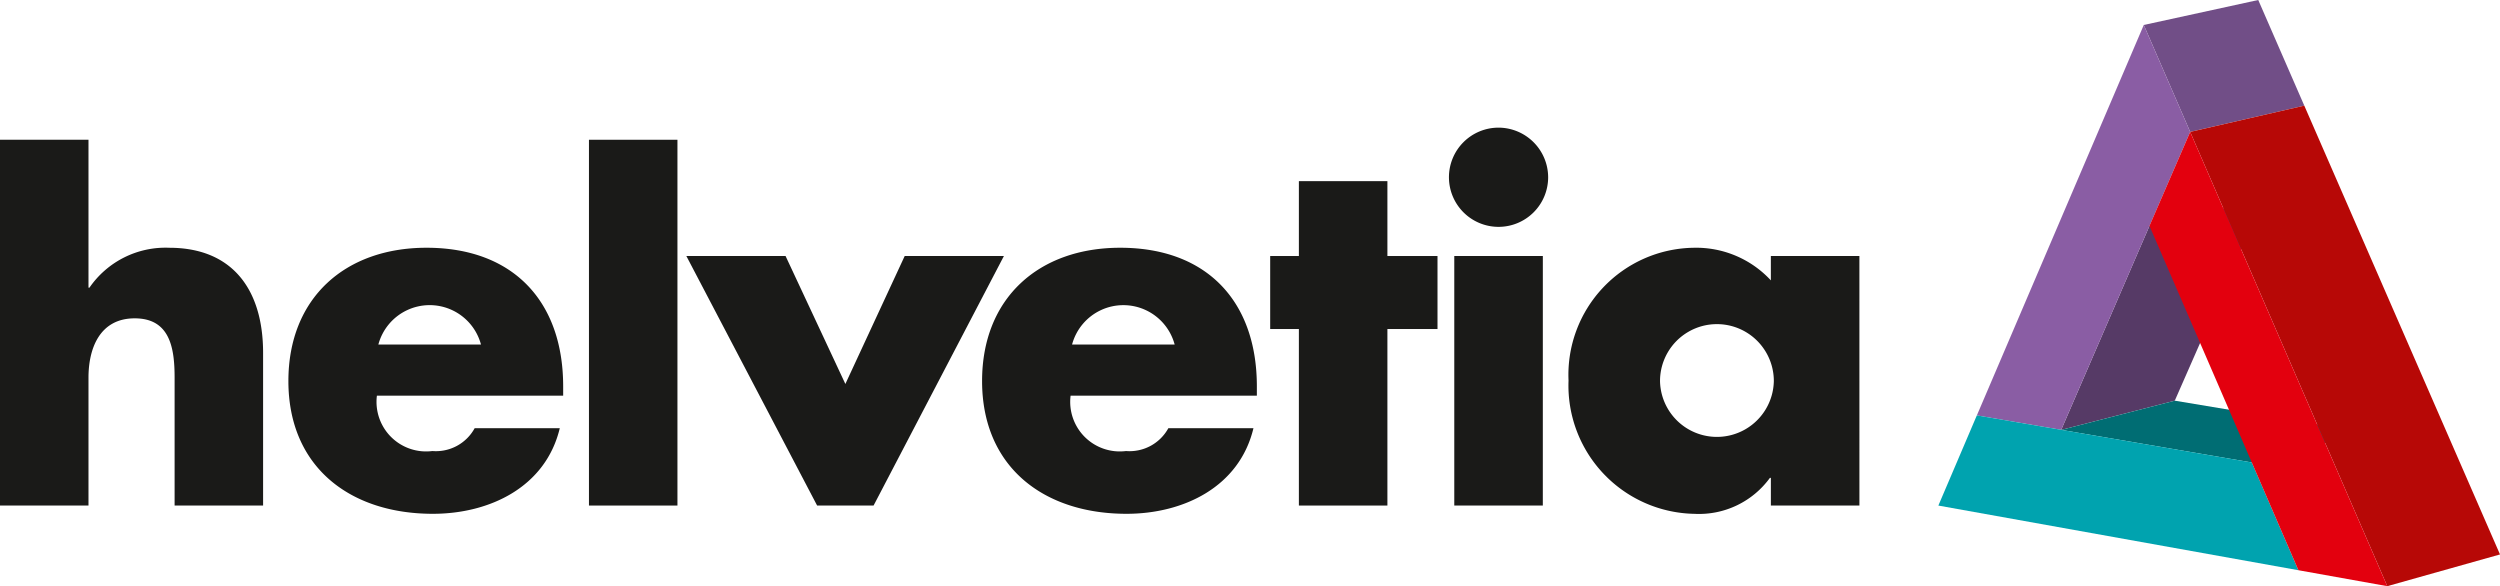 <?xml version="1.0" encoding="UTF-8" standalone="no"?><svg xmlns="http://www.w3.org/2000/svg" xmlns:xlink="http://www.w3.org/1999/xlink" viewBox="0 0 127.56 29.908"><defs><style>.a{fill:none;}.b{clip-path:url(#a);}.c{fill:#1a1a18;}.d{fill:#563a66;}.e{fill:#714e87;}.f{fill:#8a5da4;}.g{fill:#006d73;}.h{fill:#00a3af;}.i{fill:#b70806;}.j{fill:#e3000e;}</style><clipPath id="a" transform="translate(-9.917 -21.759)"><rect class="a" x="6.374" y="15.562" width="173.622" height="80.181"/></clipPath></defs><title>Hevetia_Logo RGB</title><g class="b"><path class="c" d="M14.432,28.89v7.546h.05a4.71,4.71,0,0,1,4.071-2.035c3.224,0,4.788,2.136,4.788,5.361v7.792H18.826V41.027c0-1.488-.224-3.025-2.036-3.025-1.786,0-2.358,1.537-2.358,3.025v6.526H9.917V28.89Z" transform="translate(-9.917 -21.759)"/><path class="c" d="M38.652,41.947h-9.504a2.53,2.53,0,0,0,2.83,2.826,2.254,2.254,0,0,0,2.158-1.165H38.479c-.721,3.003-3.573,4.367-6.477,4.367-4.218,0-7.37-2.382-7.37-6.773,0-4.245,2.902-6.802,7.048-6.802,4.416,0,6.972,2.731,6.972,7.073ZM34.459,39.34a2.71,2.71,0,0,0-5.237,0Z" transform="translate(-9.917 -21.759)"/><rect class="c" x="30.051" y="7.131" width="4.515" height="18.664"/><polygon class="c" points="43.134 19.592 46.162 13.062 51.224 13.062 44.573 25.795 41.693 25.795 35.02 13.062 40.082 13.062 43.134 19.592"/><path class="c" d="M74.047,41.947H64.543a2.53,2.53,0,0,0,2.829,2.826,2.257,2.257,0,0,0,2.159-1.165H73.873c-.719,3.003-3.573,4.367-6.476,4.367-4.217,0-7.37-2.382-7.37-6.773,0-4.245,2.904-6.802,7.047-6.802,4.417,0,6.973,2.731,6.973,7.073ZM69.853,39.34a2.709,2.709,0,0,0-5.235,0Z" transform="translate(-9.917 -21.759)"/><polygon class="c" points="70.791 25.795 66.274 25.795 66.274 16.788 64.81 16.788 64.81 13.063 66.274 13.063 66.274 9.243 70.791 9.243 70.791 13.063 73.347 13.063 73.347 16.788 70.791 16.788 70.791 25.795"/><path class="c" d="M88.91,30.803a2.531,2.531,0,1,1-2.531-2.531,2.54,2.54,0,0,1,2.531,2.531m-.272,16.751H84.12V34.822h4.519Z" transform="translate(-9.917 -21.759)"/><path class="c" d="M104.792,47.555h-4.518v-1.415h-.048a4.472,4.472,0,0,1-3.847,1.837,6.547,6.547,0,0,1-6.429-6.8,6.484,6.484,0,0,1,6.38-6.776,5.19,5.19,0,0,1,3.943,1.664V34.822h4.518ZM94.618,41.201a2.904,2.904,0,0,0,5.807,0,2.903,2.903,0,0,0-5.807,0" transform="translate(-9.917 -21.759)"/><polygon class="d" points="110.966 20.444 105.17 21.934 109.674 11.525 115.49 10.139 110.966 20.444"/><polygon class="e" points="109.384 1.274 115.225 0 117.574 5.39 111.752 6.729 109.384 1.274"/><polygon class="f" points="100.867 21.196 109.384 1.275 111.752 6.729 105.17 21.933 100.867 21.196"/><polygon class="g" points="105.17 21.934 110.966 20.444 120.676 22.066 114.897 23.599 105.17 21.934"/><polygon class="h" points="117.273 29.095 98.903 25.796 100.866 21.195 114.898 23.598 117.273 29.095"/><polygon class="i" points="111.752 6.73 117.574 5.39 127.56 28.29 121.809 29.908 111.752 6.73"/><polygon class="j" points="109.674 11.525 111.752 6.73 121.808 29.908 117.273 29.095 109.674 11.525"/></g></svg>